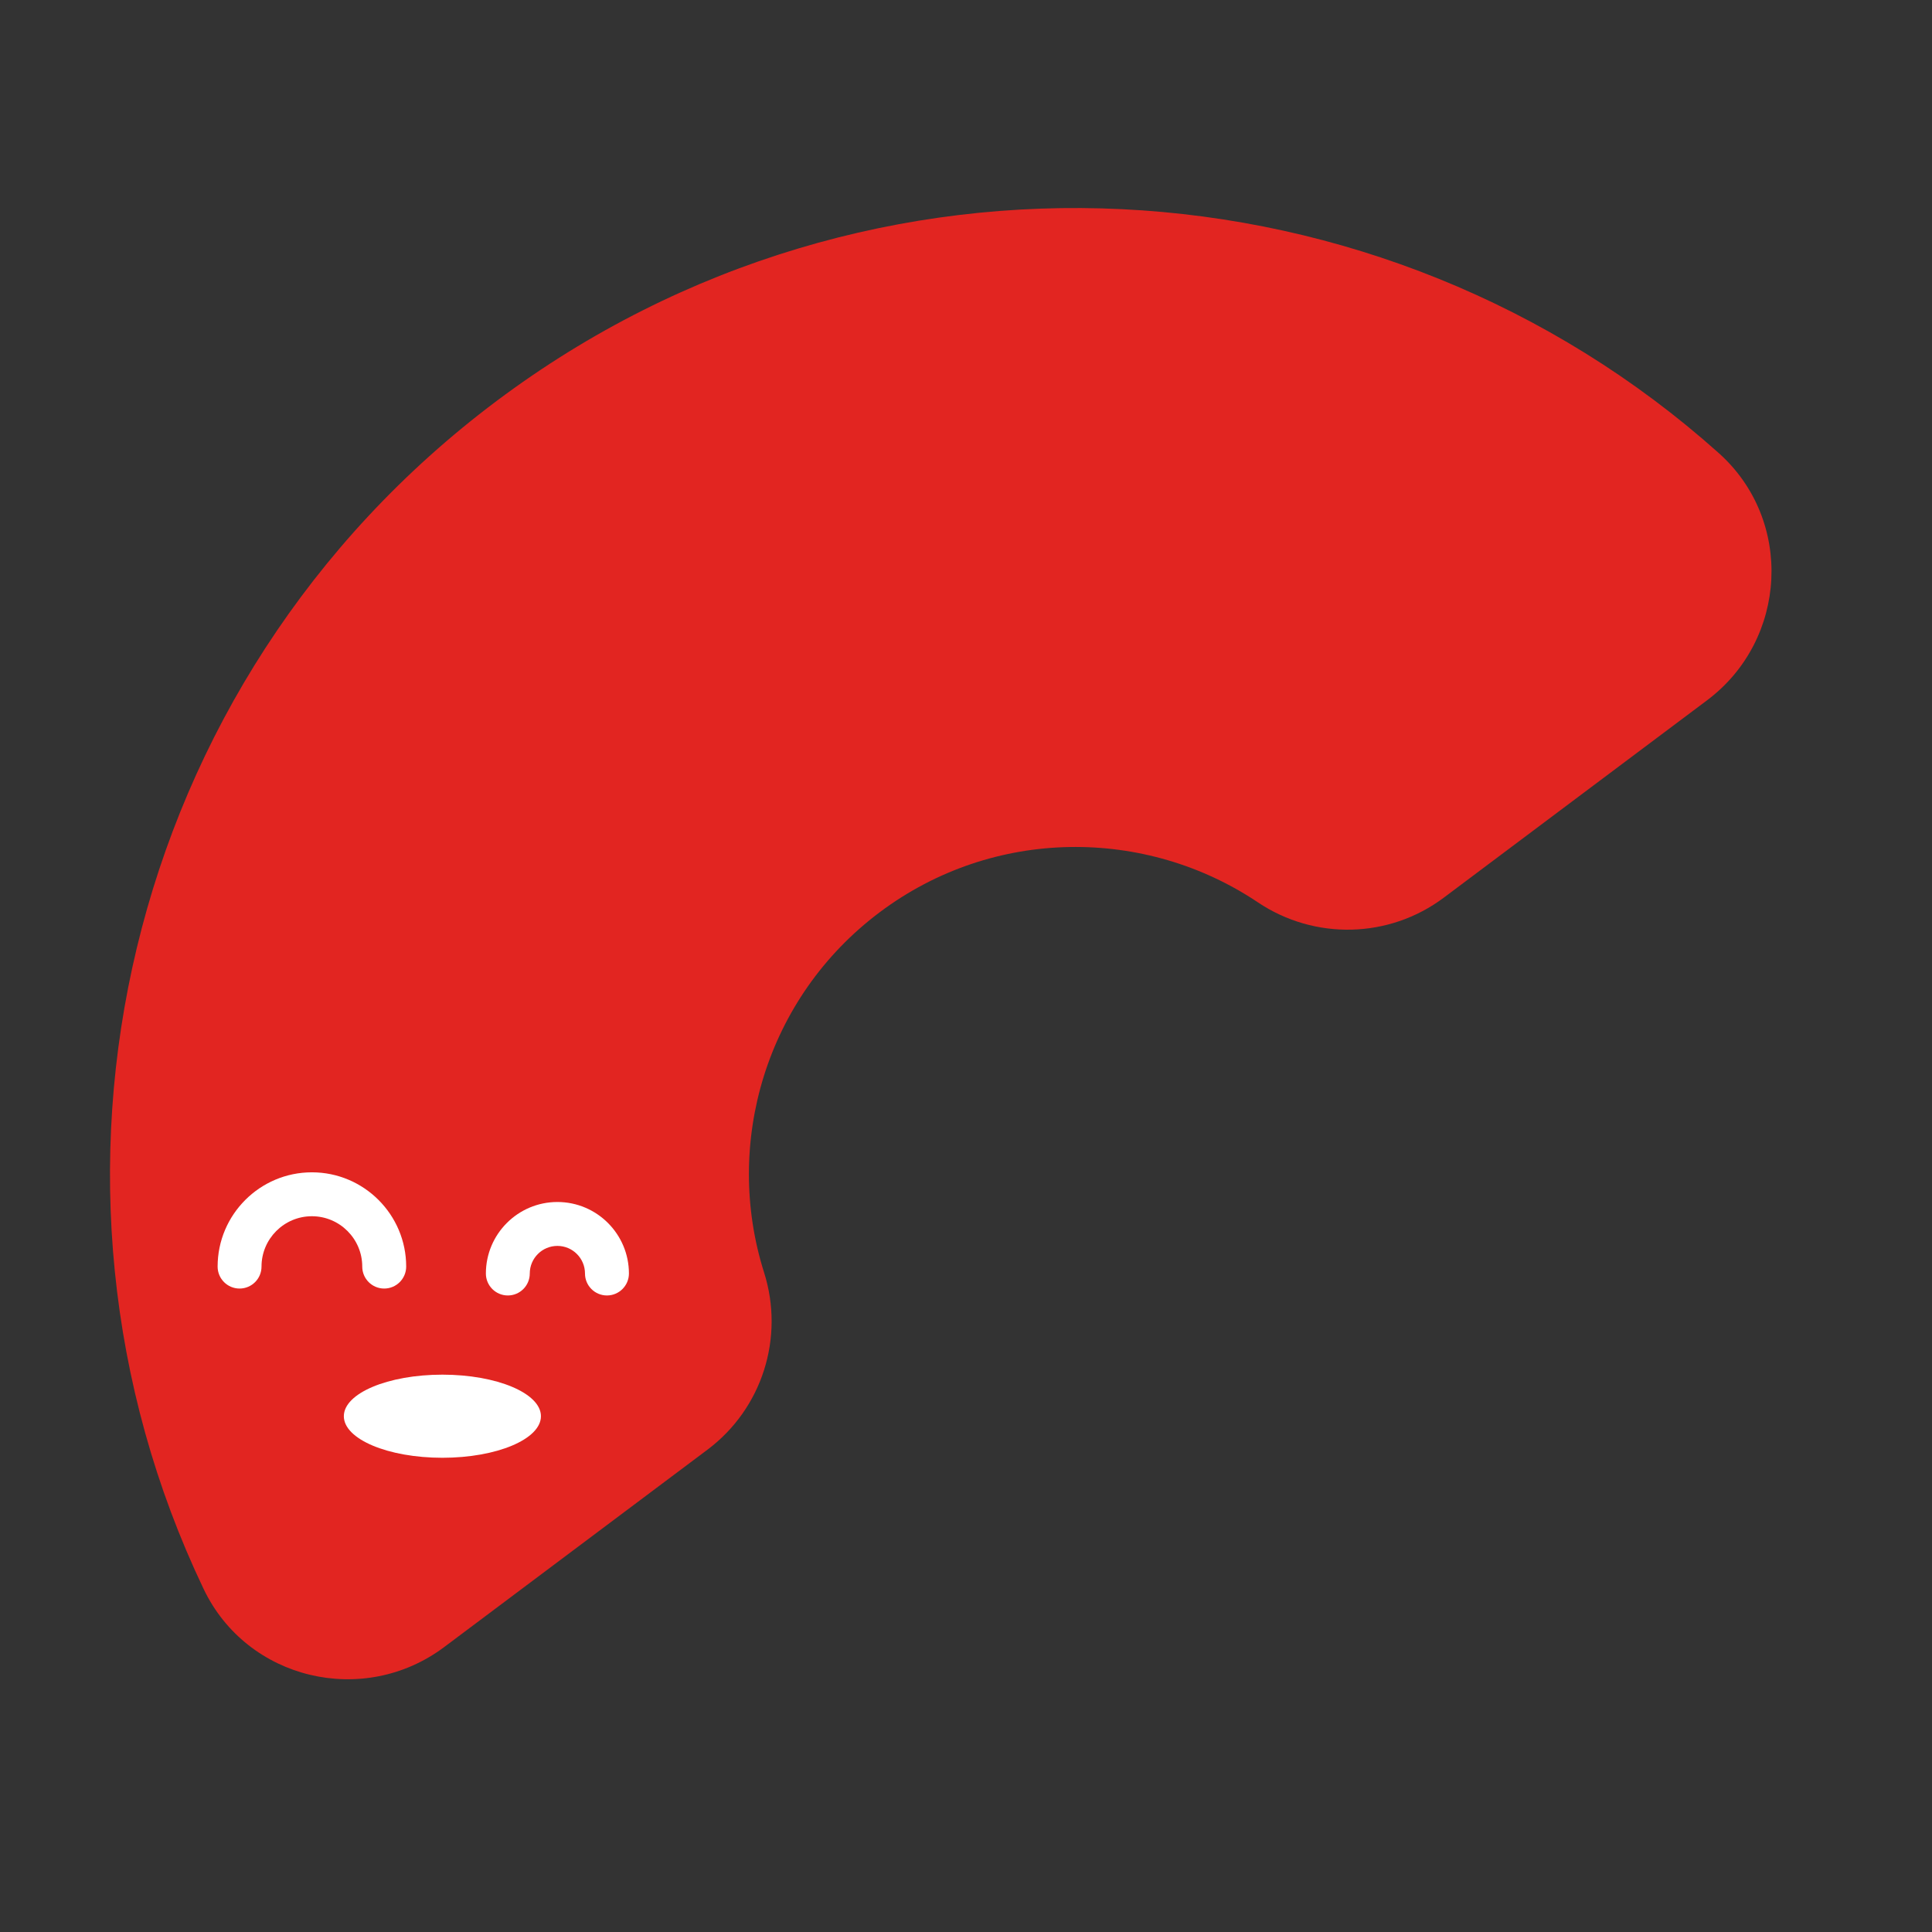 <?xml version="1.0" encoding="utf-8"?>
<!-- Generator: Adobe Illustrator 26.3.1, SVG Export Plug-In . SVG Version: 6.00 Build 0)  -->
<svg version="1.1" id="Layer_1" xmlns="http://www.w3.org/2000/svg" xmlns:xlink="http://www.w3.org/1999/xlink" x="0px" y="0px"
	 viewBox="0 0 1000 1000" style="enable-background:new 0 0 1000 1000;" xml:space="preserve">
<rect x="0" y="0" width="1000" height="1000" fill="#333333" stroke="none"/>
<style type="text/css">
	.st0{fill:#1D1D1B;}
	.st1{fill:#E22521;}
	.st2{fill:#2CB9EC;}
	.st3{fill:#F8B60E;}
	.st4{fill:#FFFFFF;}
</style>
<g>
	<path class="st1" d="M229.94,852.5L366.2,750.34c28.29-21.21,39.96-57.98,29.29-91.69c-21.09-66.6,0.78-142.19,59.87-186.49
		c59.02-44.25,137.68-44.03,195.7-5.12c29.37,19.7,67.94,18.81,96.23-2.4l136.27-102.16c41.73-31.29,44.96-93.19,6.08-127.96
		C715.77,79.04,450.74,62.32,257,207.57C63.17,352.89,4.91,611.98,105.4,822.46C127.88,869.54,188.2,883.79,229.94,852.5z"/>
	<g>
		<path class="st4" d="M198.86,666.95c-6.28,0-11.36-5.09-11.36-11.36c0-14.38-11.7-26.07-26.07-26.07
			c-14.38,0-26.07,11.7-26.07,26.07c0,6.28-5.09,11.36-11.36,11.36s-11.36-5.09-11.36-11.36c0-26.91,21.89-48.8,48.8-48.8
			s48.8,21.89,48.8,48.8C210.23,661.86,205.14,666.95,198.86,666.95z"/>
		<path class="st4" d="M314.15,670.53c-6.28,0-11.36-5.09-11.36-11.36c0-7.88-6.41-14.29-14.29-14.29
			c-7.88,0-14.29,6.41-14.29,14.29c0,6.28-5.09,11.36-11.36,11.36s-11.36-5.09-11.36-11.36c0-20.41,16.61-37.02,37.02-37.02
			s37.02,16.61,37.02,37.02C325.52,665.44,320.43,670.53,314.15,670.53z"/>
		<ellipse class="st4" cx="228.98" cy="733.03" rx="51.01" ry="21.51"/>
	</g>
</g>
</svg>
